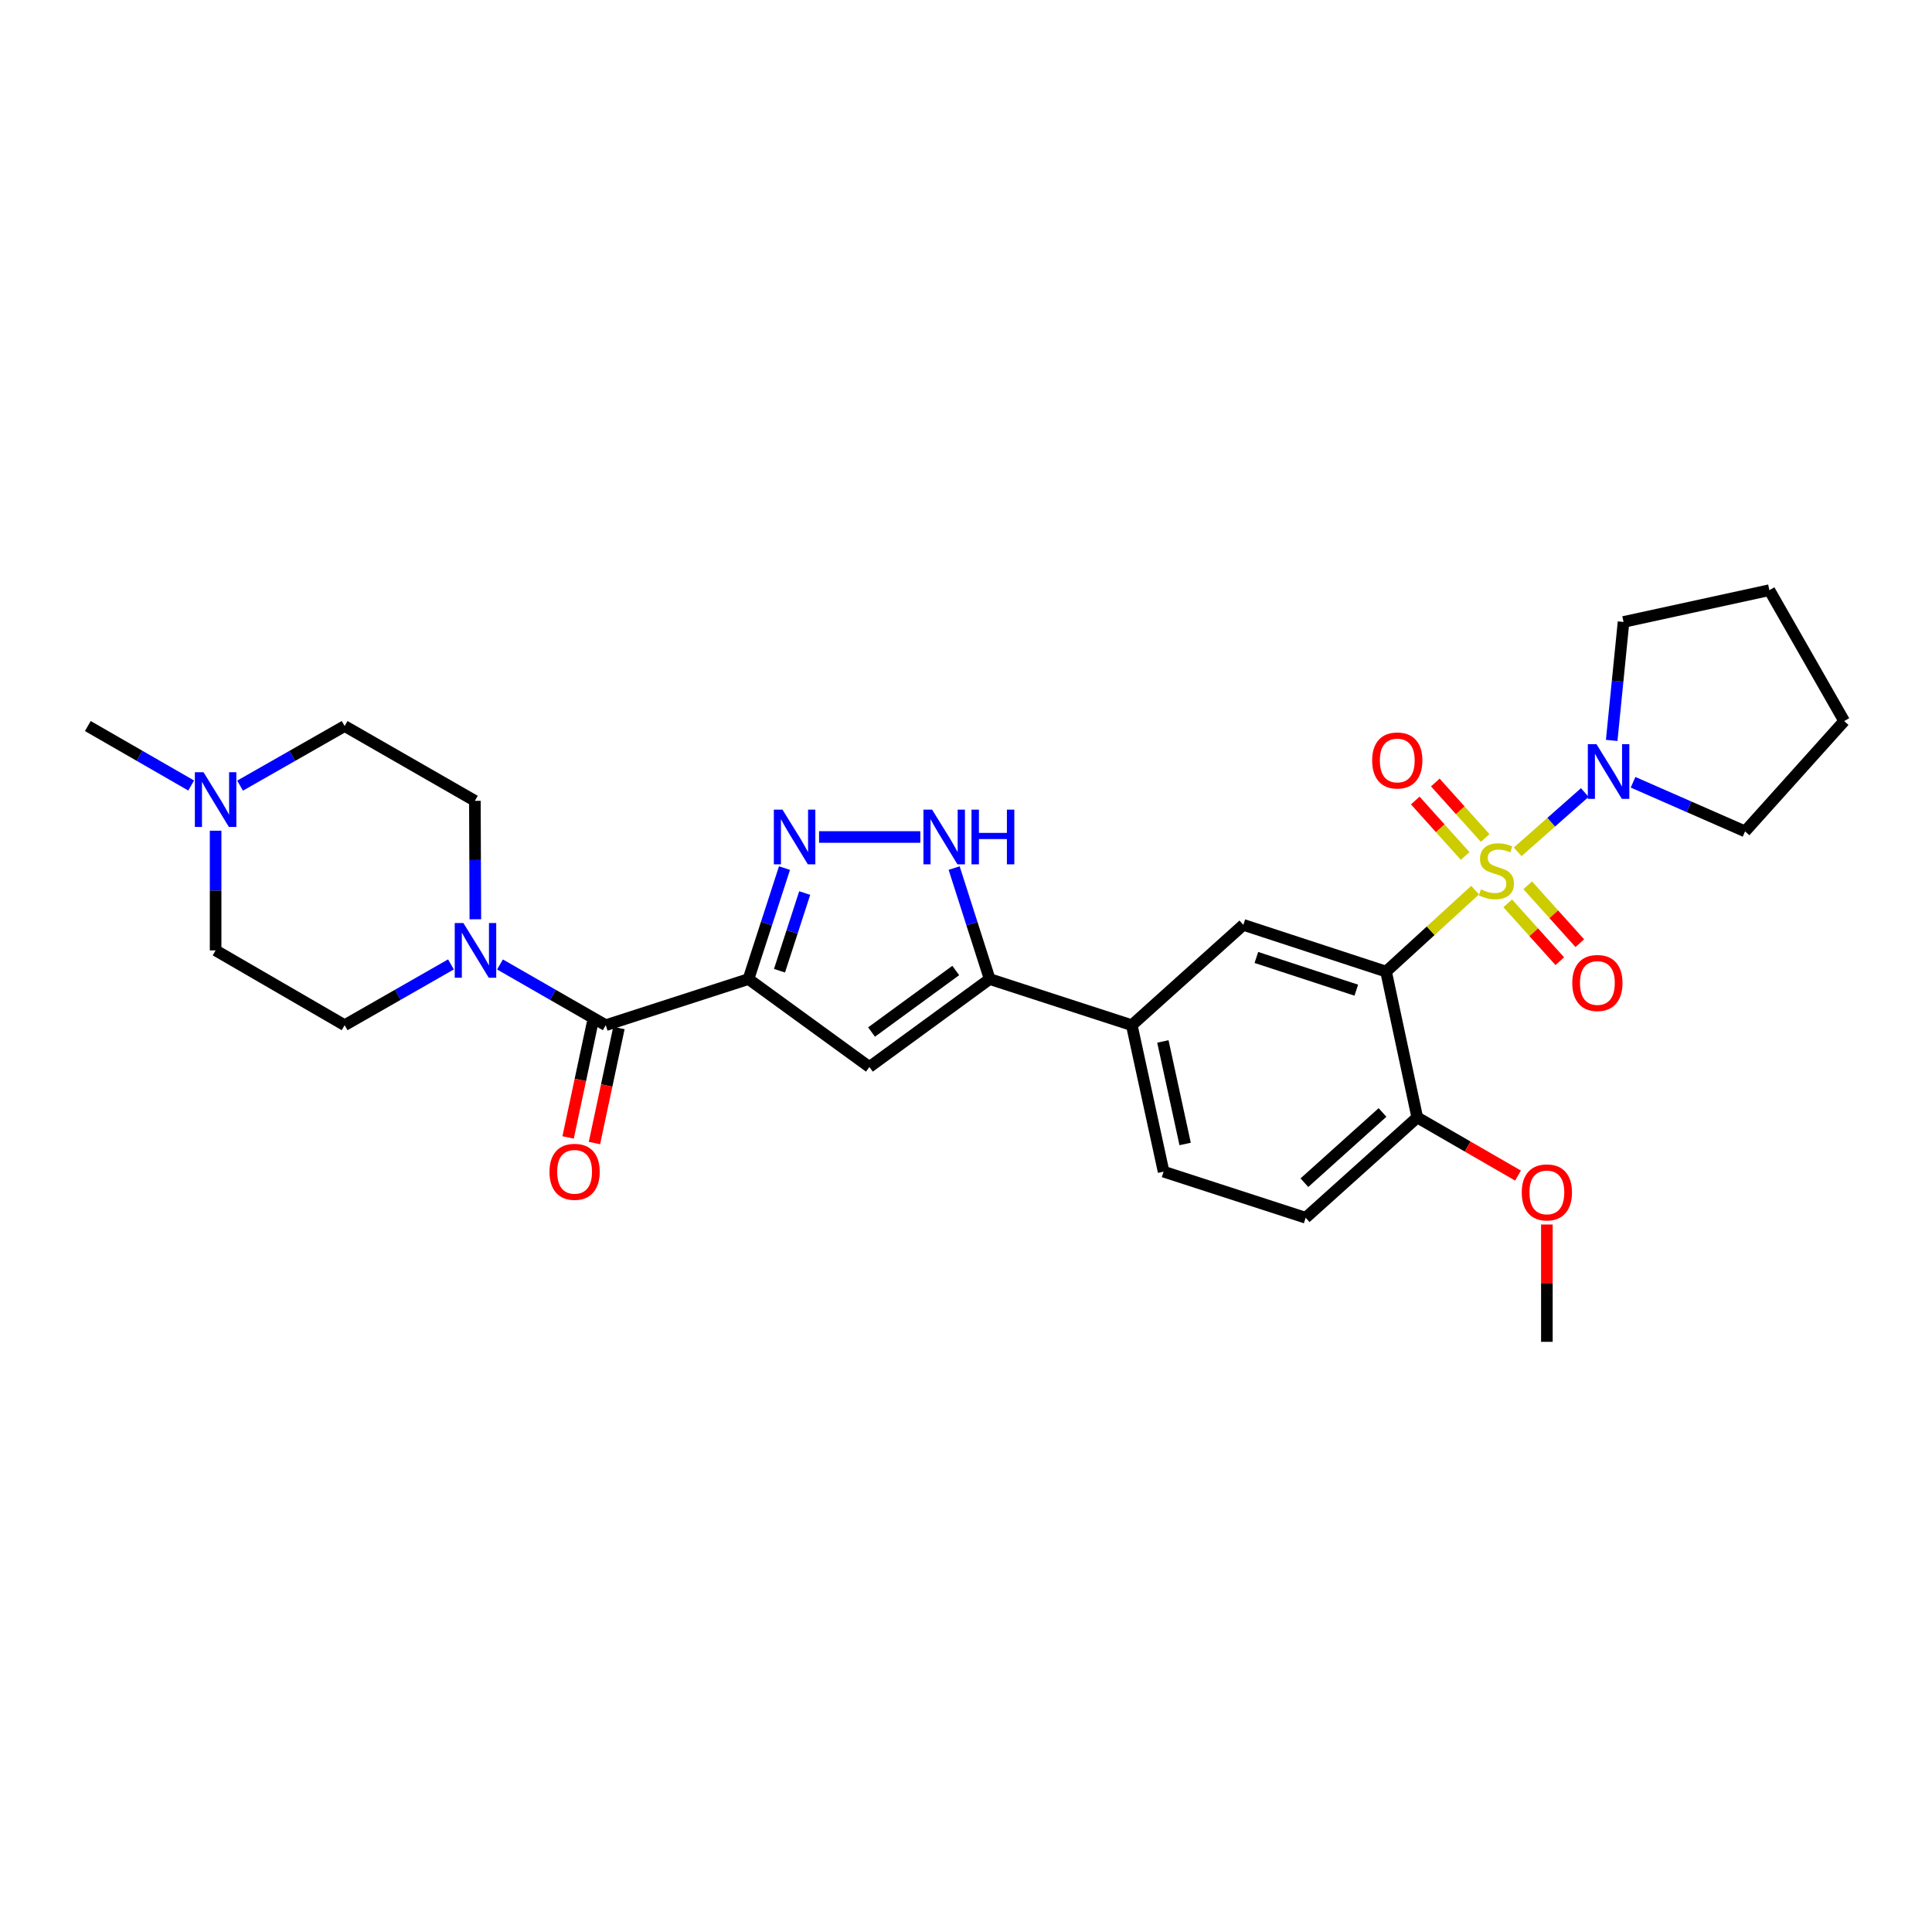 <?xml version='1.0' encoding='iso-8859-1'?>
<svg version='1.1' baseProfile='full'
              xmlns='http://www.w3.org/2000/svg'
                      xmlns:rdkit='http://www.rdkit.org/xml'
                      xmlns:xlink='http://www.w3.org/1999/xlink'
                  xml:space='preserve'
width='1000px' height='1000px' viewBox='0 0 1000 1000'>
<!-- END OF HEADER -->
<rect style='opacity:1.0;fill:#FFFFFF;stroke:none' width='1000' height='1000' x='0' y='0'> </rect>
<path class='bond-0' d='M 763.519,460.72 L 740.476,481.808' style='fill:none;fill-rule:evenodd;stroke:#CCCC00;stroke-width:6px;stroke-linecap:butt;stroke-linejoin:miter;stroke-opacity:1' />
<path class='bond-0' d='M 740.476,481.808 L 717.432,502.896' style='fill:none;fill-rule:evenodd;stroke:#000000;stroke-width:6px;stroke-linecap:butt;stroke-linejoin:miter;stroke-opacity:1' />
<path class='bond-7' d='M 785.551,440.907 L 802.92,425.563' style='fill:none;fill-rule:evenodd;stroke:#CCCC00;stroke-width:6px;stroke-linecap:butt;stroke-linejoin:miter;stroke-opacity:1' />
<path class='bond-7' d='M 802.92,425.563 L 820.288,410.219' style='fill:none;fill-rule:evenodd;stroke:#0000FF;stroke-width:6px;stroke-linecap:butt;stroke-linejoin:miter;stroke-opacity:1' />
<path class='bond-11' d='M 768.718,433.742 L 755.816,419.383' style='fill:none;fill-rule:evenodd;stroke:#CCCC00;stroke-width:6px;stroke-linecap:butt;stroke-linejoin:miter;stroke-opacity:1' />
<path class='bond-11' d='M 755.816,419.383 L 742.914,405.025' style='fill:none;fill-rule:evenodd;stroke:#FF0000;stroke-width:6px;stroke-linecap:butt;stroke-linejoin:miter;stroke-opacity:1' />
<path class='bond-11' d='M 758.352,443.057 L 745.45,428.699' style='fill:none;fill-rule:evenodd;stroke:#CCCC00;stroke-width:6px;stroke-linecap:butt;stroke-linejoin:miter;stroke-opacity:1' />
<path class='bond-11' d='M 745.45,428.699 L 732.548,414.34' style='fill:none;fill-rule:evenodd;stroke:#FF0000;stroke-width:6px;stroke-linecap:butt;stroke-linejoin:miter;stroke-opacity:1' />
<path class='bond-12' d='M 780.388,467.559 L 793.869,482.536' style='fill:none;fill-rule:evenodd;stroke:#CCCC00;stroke-width:6px;stroke-linecap:butt;stroke-linejoin:miter;stroke-opacity:1' />
<path class='bond-12' d='M 793.869,482.536 L 807.349,497.512' style='fill:none;fill-rule:evenodd;stroke:#FF0000;stroke-width:6px;stroke-linecap:butt;stroke-linejoin:miter;stroke-opacity:1' />
<path class='bond-12' d='M 790.747,458.235 L 804.227,473.211' style='fill:none;fill-rule:evenodd;stroke:#CCCC00;stroke-width:6px;stroke-linecap:butt;stroke-linejoin:miter;stroke-opacity:1' />
<path class='bond-12' d='M 804.227,473.211 L 817.708,488.188' style='fill:none;fill-rule:evenodd;stroke:#FF0000;stroke-width:6px;stroke-linecap:butt;stroke-linejoin:miter;stroke-opacity:1' />
<path class='bond-9' d='M 717.432,502.896 L 643.55,478.707' style='fill:none;fill-rule:evenodd;stroke:#000000;stroke-width:6px;stroke-linecap:butt;stroke-linejoin:miter;stroke-opacity:1' />
<path class='bond-9' d='M 702.013,512.513 L 650.296,495.581' style='fill:none;fill-rule:evenodd;stroke:#000000;stroke-width:6px;stroke-linecap:butt;stroke-linejoin:miter;stroke-opacity:1' />
<path class='bond-13' d='M 717.432,502.896 L 733.568,578.395' style='fill:none;fill-rule:evenodd;stroke:#000000;stroke-width:6px;stroke-linecap:butt;stroke-linejoin:miter;stroke-opacity:1' />
<path class='bond-1' d='M 387.413,506.759 L 449.997,552.256' style='fill:none;fill-rule:evenodd;stroke:#000000;stroke-width:6px;stroke-linecap:butt;stroke-linejoin:miter;stroke-opacity:1' />
<path class='bond-4' d='M 387.413,506.759 L 313.539,530.638' style='fill:none;fill-rule:evenodd;stroke:#000000;stroke-width:6px;stroke-linecap:butt;stroke-linejoin:miter;stroke-opacity:1' />
<path class='bond-31' d='M 387.413,506.759 L 396.733,478.039' style='fill:none;fill-rule:evenodd;stroke:#000000;stroke-width:6px;stroke-linecap:butt;stroke-linejoin:miter;stroke-opacity:1' />
<path class='bond-31' d='M 396.733,478.039 L 406.053,449.319' style='fill:none;fill-rule:evenodd;stroke:#0000FF;stroke-width:6px;stroke-linecap:butt;stroke-linejoin:miter;stroke-opacity:1' />
<path class='bond-31' d='M 403.465,502.445 L 409.989,482.341' style='fill:none;fill-rule:evenodd;stroke:#000000;stroke-width:6px;stroke-linecap:butt;stroke-linejoin:miter;stroke-opacity:1' />
<path class='bond-31' d='M 409.989,482.341 L 416.514,462.237' style='fill:none;fill-rule:evenodd;stroke:#0000FF;stroke-width:6px;stroke-linecap:butt;stroke-linejoin:miter;stroke-opacity:1' />
<path class='bond-2' d='M 423.952,433.227 L 476.352,433.227' style='fill:none;fill-rule:evenodd;stroke:#0000FF;stroke-width:6px;stroke-linecap:butt;stroke-linejoin:miter;stroke-opacity:1' />
<path class='bond-3' d='M 449.997,552.256 L 512.257,506.759' style='fill:none;fill-rule:evenodd;stroke:#000000;stroke-width:6px;stroke-linecap:butt;stroke-linejoin:miter;stroke-opacity:1' />
<path class='bond-3' d='M 451.113,534.179 L 494.695,502.331' style='fill:none;fill-rule:evenodd;stroke:#000000;stroke-width:6px;stroke-linecap:butt;stroke-linejoin:miter;stroke-opacity:1' />
<path class='bond-8' d='M 313.539,530.638 L 286.165,514.919' style='fill:none;fill-rule:evenodd;stroke:#000000;stroke-width:6px;stroke-linecap:butt;stroke-linejoin:miter;stroke-opacity:1' />
<path class='bond-8' d='M 286.165,514.919 L 258.792,499.2' style='fill:none;fill-rule:evenodd;stroke:#0000FF;stroke-width:6px;stroke-linecap:butt;stroke-linejoin:miter;stroke-opacity:1' />
<path class='bond-15' d='M 306.723,529.188 L 300.389,558.964' style='fill:none;fill-rule:evenodd;stroke:#000000;stroke-width:6px;stroke-linecap:butt;stroke-linejoin:miter;stroke-opacity:1' />
<path class='bond-15' d='M 300.389,558.964 L 294.054,588.74' style='fill:none;fill-rule:evenodd;stroke:#FF0000;stroke-width:6px;stroke-linecap:butt;stroke-linejoin:miter;stroke-opacity:1' />
<path class='bond-15' d='M 320.355,532.088 L 314.021,561.864' style='fill:none;fill-rule:evenodd;stroke:#000000;stroke-width:6px;stroke-linecap:butt;stroke-linejoin:miter;stroke-opacity:1' />
<path class='bond-15' d='M 314.021,561.864 L 307.686,591.64' style='fill:none;fill-rule:evenodd;stroke:#FF0000;stroke-width:6px;stroke-linecap:butt;stroke-linejoin:miter;stroke-opacity:1' />
<path class='bond-5' d='M 512.257,506.759 L 585.813,530.638' style='fill:none;fill-rule:evenodd;stroke:#000000;stroke-width:6px;stroke-linecap:butt;stroke-linejoin:miter;stroke-opacity:1' />
<path class='bond-6' d='M 512.257,506.759 L 503.06,478.038' style='fill:none;fill-rule:evenodd;stroke:#000000;stroke-width:6px;stroke-linecap:butt;stroke-linejoin:miter;stroke-opacity:1' />
<path class='bond-6' d='M 503.06,478.038 L 493.863,449.317' style='fill:none;fill-rule:evenodd;stroke:#0000FF;stroke-width:6px;stroke-linecap:butt;stroke-linejoin:miter;stroke-opacity:1' />
<path class='bond-23' d='M 845.266,404.9 L 874.254,417.611' style='fill:none;fill-rule:evenodd;stroke:#0000FF;stroke-width:6px;stroke-linecap:butt;stroke-linejoin:miter;stroke-opacity:1' />
<path class='bond-23' d='M 874.254,417.611 L 903.242,430.323' style='fill:none;fill-rule:evenodd;stroke:#000000;stroke-width:6px;stroke-linecap:butt;stroke-linejoin:miter;stroke-opacity:1' />
<path class='bond-24' d='M 834.208,383.239 L 837.274,352.578' style='fill:none;fill-rule:evenodd;stroke:#0000FF;stroke-width:6px;stroke-linecap:butt;stroke-linejoin:miter;stroke-opacity:1' />
<path class='bond-24' d='M 837.274,352.578 L 840.34,321.917' style='fill:none;fill-rule:evenodd;stroke:#000000;stroke-width:6px;stroke-linecap:butt;stroke-linejoin:miter;stroke-opacity:1' />
<path class='bond-16' d='M 246.043,475.821 L 245.921,445.163' style='fill:none;fill-rule:evenodd;stroke:#0000FF;stroke-width:6px;stroke-linecap:butt;stroke-linejoin:miter;stroke-opacity:1' />
<path class='bond-16' d='M 245.921,445.163 L 245.798,414.505' style='fill:none;fill-rule:evenodd;stroke:#000000;stroke-width:6px;stroke-linecap:butt;stroke-linejoin:miter;stroke-opacity:1' />
<path class='bond-17' d='M 233.417,499.172 L 205.9,514.905' style='fill:none;fill-rule:evenodd;stroke:#0000FF;stroke-width:6px;stroke-linecap:butt;stroke-linejoin:miter;stroke-opacity:1' />
<path class='bond-17' d='M 205.9,514.905 L 178.382,530.638' style='fill:none;fill-rule:evenodd;stroke:#000000;stroke-width:6px;stroke-linecap:butt;stroke-linejoin:miter;stroke-opacity:1' />
<path class='bond-10' d='M 643.55,478.707 L 585.813,530.638' style='fill:none;fill-rule:evenodd;stroke:#000000;stroke-width:6px;stroke-linecap:butt;stroke-linejoin:miter;stroke-opacity:1' />
<path class='bond-30' d='M 585.813,530.638 L 602.274,606.447' style='fill:none;fill-rule:evenodd;stroke:#000000;stroke-width:6px;stroke-linecap:butt;stroke-linejoin:miter;stroke-opacity:1' />
<path class='bond-30' d='M 601.902,539.052 L 613.424,592.119' style='fill:none;fill-rule:evenodd;stroke:#000000;stroke-width:6px;stroke-linecap:butt;stroke-linejoin:miter;stroke-opacity:1' />
<path class='bond-19' d='M 733.568,578.395 L 675.807,630.31' style='fill:none;fill-rule:evenodd;stroke:#000000;stroke-width:6px;stroke-linecap:butt;stroke-linejoin:miter;stroke-opacity:1' />
<path class='bond-19' d='M 715.587,575.817 L 675.154,612.158' style='fill:none;fill-rule:evenodd;stroke:#000000;stroke-width:6px;stroke-linecap:butt;stroke-linejoin:miter;stroke-opacity:1' />
<path class='bond-22' d='M 733.568,578.395 L 759.645,593.44' style='fill:none;fill-rule:evenodd;stroke:#000000;stroke-width:6px;stroke-linecap:butt;stroke-linejoin:miter;stroke-opacity:1' />
<path class='bond-22' d='M 759.645,593.44 L 785.722,608.484' style='fill:none;fill-rule:evenodd;stroke:#FF0000;stroke-width:6px;stroke-linecap:butt;stroke-linejoin:miter;stroke-opacity:1' />
<path class='bond-14' d='M 111.601,429.973 L 111.601,460.945' style='fill:none;fill-rule:evenodd;stroke:#0000FF;stroke-width:6px;stroke-linecap:butt;stroke-linejoin:miter;stroke-opacity:1' />
<path class='bond-14' d='M 111.601,460.945 L 111.601,491.917' style='fill:none;fill-rule:evenodd;stroke:#000000;stroke-width:6px;stroke-linecap:butt;stroke-linejoin:miter;stroke-opacity:1' />
<path class='bond-25' d='M 98.953,406.584 L 72.204,391.191' style='fill:none;fill-rule:evenodd;stroke:#0000FF;stroke-width:6px;stroke-linecap:butt;stroke-linejoin:miter;stroke-opacity:1' />
<path class='bond-25' d='M 72.204,391.191 L 45.455,375.799' style='fill:none;fill-rule:evenodd;stroke:#000000;stroke-width:6px;stroke-linecap:butt;stroke-linejoin:miter;stroke-opacity:1' />
<path class='bond-32' d='M 124.262,406.645 L 151.322,391.222' style='fill:none;fill-rule:evenodd;stroke:#0000FF;stroke-width:6px;stroke-linecap:butt;stroke-linejoin:miter;stroke-opacity:1' />
<path class='bond-32' d='M 151.322,391.222 L 178.382,375.799' style='fill:none;fill-rule:evenodd;stroke:#000000;stroke-width:6px;stroke-linecap:butt;stroke-linejoin:miter;stroke-opacity:1' />
<path class='bond-21' d='M 245.798,414.505 L 178.382,375.799' style='fill:none;fill-rule:evenodd;stroke:#000000;stroke-width:6px;stroke-linecap:butt;stroke-linejoin:miter;stroke-opacity:1' />
<path class='bond-20' d='M 178.382,530.638 L 111.601,491.917' style='fill:none;fill-rule:evenodd;stroke:#000000;stroke-width:6px;stroke-linecap:butt;stroke-linejoin:miter;stroke-opacity:1' />
<path class='bond-18' d='M 602.274,606.447 L 675.807,630.31' style='fill:none;fill-rule:evenodd;stroke:#000000;stroke-width:6px;stroke-linecap:butt;stroke-linejoin:miter;stroke-opacity:1' />
<path class='bond-26' d='M 800.658,633.797 L 800.658,664.163' style='fill:none;fill-rule:evenodd;stroke:#FF0000;stroke-width:6px;stroke-linecap:butt;stroke-linejoin:miter;stroke-opacity:1' />
<path class='bond-26' d='M 800.658,664.163 L 800.658,694.529' style='fill:none;fill-rule:evenodd;stroke:#000000;stroke-width:6px;stroke-linecap:butt;stroke-linejoin:miter;stroke-opacity:1' />
<path class='bond-27' d='M 903.242,430.323 L 954.545,373.22' style='fill:none;fill-rule:evenodd;stroke:#000000;stroke-width:6px;stroke-linecap:butt;stroke-linejoin:miter;stroke-opacity:1' />
<path class='bond-28' d='M 840.34,321.917 L 915.824,305.471' style='fill:none;fill-rule:evenodd;stroke:#000000;stroke-width:6px;stroke-linecap:butt;stroke-linejoin:miter;stroke-opacity:1' />
<path class='bond-29' d='M 954.545,373.22 L 915.824,305.471' style='fill:none;fill-rule:evenodd;stroke:#000000;stroke-width:6px;stroke-linecap:butt;stroke-linejoin:miter;stroke-opacity:1' />
<path  class='atom-0' d='M 766.534 460.36
Q 766.854 460.48, 768.174 461.04
Q 769.494 461.6, 770.934 461.96
Q 772.414 462.28, 773.854 462.28
Q 776.534 462.28, 778.094 461
Q 779.654 459.68, 779.654 457.4
Q 779.654 455.84, 778.854 454.88
Q 778.094 453.92, 776.894 453.4
Q 775.694 452.88, 773.694 452.28
Q 771.174 451.52, 769.654 450.8
Q 768.174 450.08, 767.094 448.56
Q 766.054 447.04, 766.054 444.48
Q 766.054 440.92, 768.454 438.72
Q 770.894 436.52, 775.694 436.52
Q 778.974 436.52, 782.694 438.08
L 781.774 441.16
Q 778.374 439.76, 775.814 439.76
Q 773.054 439.76, 771.534 440.92
Q 770.014 442.04, 770.054 444
Q 770.054 445.52, 770.814 446.44
Q 771.614 447.36, 772.734 447.88
Q 773.894 448.4, 775.814 449
Q 778.374 449.8, 779.894 450.6
Q 781.414 451.4, 782.494 453.04
Q 783.614 454.64, 783.614 457.4
Q 783.614 461.32, 780.974 463.44
Q 778.374 465.52, 774.014 465.52
Q 771.494 465.52, 769.574 464.96
Q 767.694 464.44, 765.454 463.52
L 766.534 460.36
' fill='#CCCC00'/>
<path  class='atom-3' d='M 405.016 419.067
L 414.296 434.067
Q 415.216 435.547, 416.696 438.227
Q 418.176 440.907, 418.256 441.067
L 418.256 419.067
L 422.016 419.067
L 422.016 447.387
L 418.136 447.387
L 408.176 430.987
Q 407.016 429.067, 405.776 426.867
Q 404.576 424.667, 404.216 423.987
L 404.216 447.387
L 400.536 447.387
L 400.536 419.067
L 405.016 419.067
' fill='#0000FF'/>
<path  class='atom-7' d='M 482.451 419.067
L 491.731 434.067
Q 492.651 435.547, 494.131 438.227
Q 495.611 440.907, 495.691 441.067
L 495.691 419.067
L 499.451 419.067
L 499.451 447.387
L 495.571 447.387
L 485.611 430.987
Q 484.451 429.067, 483.211 426.867
Q 482.011 424.667, 481.651 423.987
L 481.651 447.387
L 477.971 447.387
L 477.971 419.067
L 482.451 419.067
' fill='#0000FF'/>
<path  class='atom-7' d='M 502.851 419.067
L 506.691 419.067
L 506.691 431.107
L 521.171 431.107
L 521.171 419.067
L 525.011 419.067
L 525.011 447.387
L 521.171 447.387
L 521.171 434.307
L 506.691 434.307
L 506.691 447.387
L 502.851 447.387
L 502.851 419.067
' fill='#0000FF'/>
<path  class='atom-8' d='M 826.337 385.184
L 835.617 400.184
Q 836.537 401.664, 838.017 404.344
Q 839.497 407.024, 839.577 407.184
L 839.577 385.184
L 843.337 385.184
L 843.337 413.504
L 839.457 413.504
L 829.497 397.104
Q 828.337 395.184, 827.097 392.984
Q 825.897 390.784, 825.537 390.104
L 825.537 413.504
L 821.857 413.504
L 821.857 385.184
L 826.337 385.184
' fill='#0000FF'/>
<path  class='atom-9' d='M 239.848 477.757
L 249.128 492.757
Q 250.048 494.237, 251.528 496.917
Q 253.008 499.597, 253.088 499.757
L 253.088 477.757
L 256.848 477.757
L 256.848 506.077
L 252.968 506.077
L 243.008 489.677
Q 241.848 487.757, 240.608 485.557
Q 239.408 483.357, 239.048 482.677
L 239.048 506.077
L 235.368 506.077
L 235.368 477.757
L 239.848 477.757
' fill='#0000FF'/>
<path  class='atom-12' d='M 710.223 393.617
Q 710.223 386.817, 713.583 383.017
Q 716.943 379.217, 723.223 379.217
Q 729.503 379.217, 732.863 383.017
Q 736.223 386.817, 736.223 393.617
Q 736.223 400.497, 732.823 404.417
Q 729.423 408.297, 723.223 408.297
Q 716.983 408.297, 713.583 404.417
Q 710.223 400.537, 710.223 393.617
M 723.223 405.097
Q 727.543 405.097, 729.863 402.217
Q 732.223 399.297, 732.223 393.617
Q 732.223 388.057, 729.863 385.257
Q 727.543 382.417, 723.223 382.417
Q 718.903 382.417, 716.543 385.217
Q 714.223 388.017, 714.223 393.617
Q 714.223 399.337, 716.543 402.217
Q 718.903 405.097, 723.223 405.097
' fill='#FF0000'/>
<path  class='atom-13' d='M 813.806 508.791
Q 813.806 501.991, 817.166 498.191
Q 820.526 494.391, 826.806 494.391
Q 833.086 494.391, 836.446 498.191
Q 839.806 501.991, 839.806 508.791
Q 839.806 515.671, 836.406 519.591
Q 833.006 523.471, 826.806 523.471
Q 820.566 523.471, 817.166 519.591
Q 813.806 515.711, 813.806 508.791
M 826.806 520.271
Q 831.126 520.271, 833.446 517.391
Q 835.806 514.471, 835.806 508.791
Q 835.806 503.231, 833.446 500.431
Q 831.126 497.591, 826.806 497.591
Q 822.486 497.591, 820.126 500.391
Q 817.806 503.191, 817.806 508.791
Q 817.806 514.511, 820.126 517.391
Q 822.486 520.271, 826.806 520.271
' fill='#FF0000'/>
<path  class='atom-15' d='M 105.341 399.702
L 114.621 414.702
Q 115.541 416.182, 117.021 418.862
Q 118.501 421.542, 118.581 421.702
L 118.581 399.702
L 122.341 399.702
L 122.341 428.022
L 118.461 428.022
L 108.501 411.622
Q 107.341 409.702, 106.101 407.502
Q 104.901 405.302, 104.541 404.622
L 104.541 428.022
L 100.861 428.022
L 100.861 399.702
L 105.341 399.702
' fill='#0000FF'/>
<path  class='atom-16' d='M 284.411 606.527
Q 284.411 599.727, 287.771 595.927
Q 291.131 592.127, 297.411 592.127
Q 303.691 592.127, 307.051 595.927
Q 310.411 599.727, 310.411 606.527
Q 310.411 613.407, 307.011 617.327
Q 303.611 621.207, 297.411 621.207
Q 291.171 621.207, 287.771 617.327
Q 284.411 613.447, 284.411 606.527
M 297.411 618.007
Q 301.731 618.007, 304.051 615.127
Q 306.411 612.207, 306.411 606.527
Q 306.411 600.967, 304.051 598.167
Q 301.731 595.327, 297.411 595.327
Q 293.091 595.327, 290.731 598.127
Q 288.411 600.927, 288.411 606.527
Q 288.411 612.247, 290.731 615.127
Q 293.091 618.007, 297.411 618.007
' fill='#FF0000'/>
<path  class='atom-23' d='M 787.658 617.181
Q 787.658 610.381, 791.018 606.581
Q 794.378 602.781, 800.658 602.781
Q 806.938 602.781, 810.298 606.581
Q 813.658 610.381, 813.658 617.181
Q 813.658 624.061, 810.258 627.981
Q 806.858 631.861, 800.658 631.861
Q 794.418 631.861, 791.018 627.981
Q 787.658 624.101, 787.658 617.181
M 800.658 628.661
Q 804.978 628.661, 807.298 625.781
Q 809.658 622.861, 809.658 617.181
Q 809.658 611.621, 807.298 608.821
Q 804.978 605.981, 800.658 605.981
Q 796.338 605.981, 793.978 608.781
Q 791.658 611.581, 791.658 617.181
Q 791.658 622.901, 793.978 625.781
Q 796.338 628.661, 800.658 628.661
' fill='#FF0000'/>
</svg>
